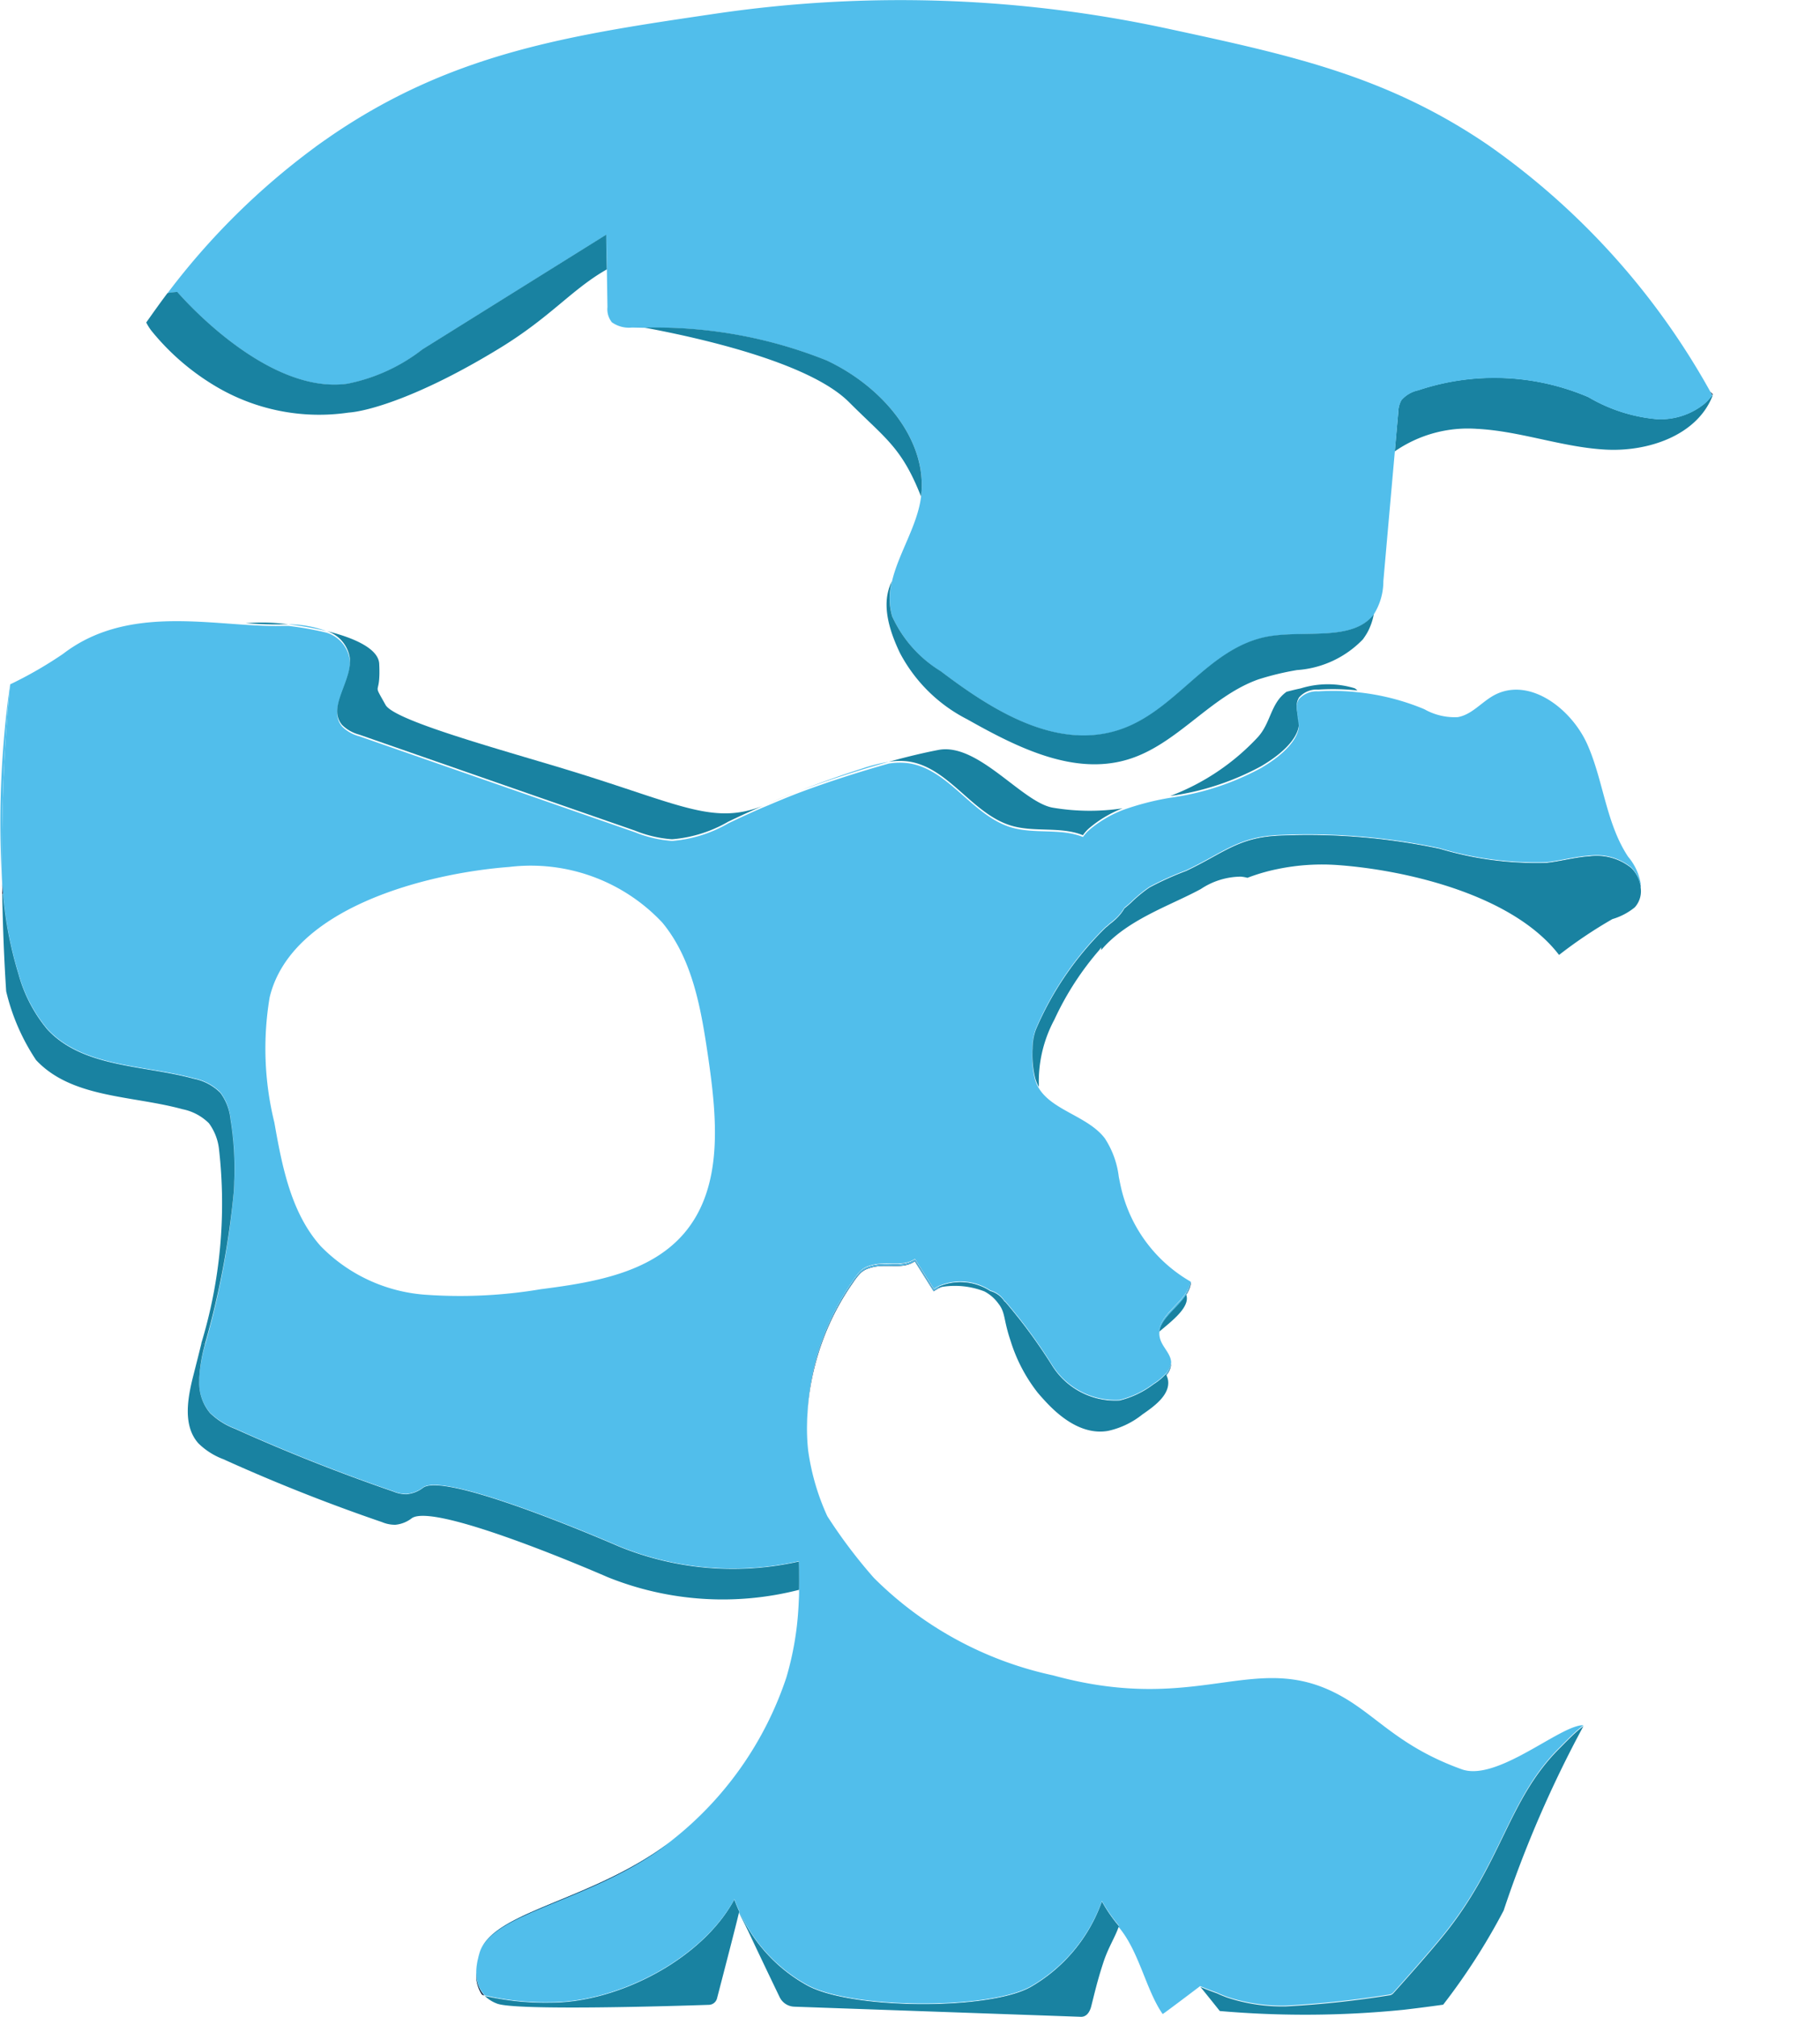 <svg xmlns="http://www.w3.org/2000/svg" width="77.773" height="86.165" viewBox="0 0 77.773 86.165">
  <g id="Grupo_2" data-name="Grupo 2" transform="translate(-2307.594 -163.711)">
    <g id="Grupo_1" data-name="Grupo 1" transform="translate(2307.594 163.711)">
      <path id="Caminho_1" data-name="Caminho 1" d="M2570.093,223.9a.22.22,0,0,1-.022.033c-.031-.05-.059-.1-.089-.153C2570.024,223.822,2570.057,223.864,2570.093,223.9Z" transform="translate(-2496.9 -207.052)" fill="#0a122c"/>
      <path id="Caminho_2" data-name="Caminho 2" d="M2535.17,222.492c-.66,1.7-2.769,2.409-4.6,2.3-1.849-.106-3.629-.794-5.481-.886a5.482,5.482,0,0,0-3.5.964c.05-.563.1-1.122.15-1.685a1.057,1.057,0,0,1,.136-.51,1.3,1.3,0,0,1,.716-.418,10.226,10.226,0,0,1,7.27.29,6.957,6.957,0,0,0,2.944.944,2.99,2.99,0,0,0,2.008-.652,2.337,2.337,0,0,0,.343-.373C2535.162,222.478,2535.167,222.484,2535.17,222.492Z" transform="translate(-2461.988 -205.585)" fill="#1982a1"/>
      <path id="Caminho_3" data-name="Caminho 3" d="M2399.291,180.6a2.349,2.349,0,0,1-.343.373,2.991,2.991,0,0,1-2.008.652,6.956,6.956,0,0,1-2.944-.944,10.226,10.226,0,0,0-7.27-.29,1.3,1.3,0,0,0-.716.418,1.059,1.059,0,0,0-.136.51c-.05.563-.1,1.122-.15,1.685q-.246,2.77-.49,5.54a2.653,2.653,0,0,1-.406,1.412s0,0,0,.006c-.886,1.164-2.927.668-4.5.947-2.649.473-3.969,3.292-6.534,4.039-2.663.774-5.35-.944-7.467-2.551a5.33,5.33,0,0,1-2.075-2.337,2.752,2.752,0,0,1-.014-1.51s0,0,0-.006c.259-1.109.977-2.214,1.2-3.356q.025-.13.042-.259c.3-2.37-1.6-4.676-4.033-5.813a19.6,19.6,0,0,0-7.773-1.4h0l-.551-.011a1.259,1.259,0,0,1-.858-.226.9.9,0,0,1-.187-.649l-.025-1.6c-.008-.5-.017-.992-.022-1.49l-7.855,4.9a7.643,7.643,0,0,1-3.214,1.471c-3.317.454-6.818-3.412-7.264-3.922a3.467,3.467,0,0,0-.421.05,30.611,30.611,0,0,1,6.306-6.239.3.3,0,0,1,.031-.025c.215-.156.432-.306.649-.457,5.225-3.571,10.244-4.312,16.45-5.225a54.125,54.125,0,0,1,19.338.649c5.278,1.139,9.319,2.014,13.645,4.955a31.51,31.51,0,0,1,9.511,10.55C2399.232,180.493,2399.26,180.546,2399.291,180.6Z" transform="translate(-2326.12 -163.711)" fill="#51beeb"/>
      <path id="Caminho_4" data-name="Caminho 4" d="M2508.126,428.463a49.2,49.2,0,0,0-3.412,7.882,27.211,27.211,0,0,1-2.585,4.025c-.4.056-.98.134-1.688.217a42.166,42.166,0,0,1-7.857.053s-.763-.958-.833-1.031c.234.1.473.192.713.276a.262.262,0,0,0,.042.017l.025.014c.061.028.122.053.184.078l.17.067a7.523,7.523,0,0,0,2.512.382,41.921,41.921,0,0,0,4.442-.476.216.216,0,0,0,.061-.017.258.258,0,0,0,.042-.02.152.152,0,0,0,.025-.02.2.2,0,0,0,.036-.033c.287-.318,1.423-1.588,2.108-2.426,2.54-3.108,2.774-5.816,4.969-8.01.284-.284.59-.607.908-.869C2508.034,428.535,2508.082,428.5,2508.126,428.463Z" transform="translate(-2440.459 -354.723)" fill="#1982a1"/>
      <path id="Caminho_5" data-name="Caminho 5" d="M2464.439,254.285a2.362,2.362,0,0,1-.067.281c-.014.045-.028.092-.045.136s-.042.111-.067.167a2.06,2.06,0,0,1-.176.326q-.05.079-.109.159a4.315,4.315,0,0,1-2.813,1.312,11.8,11.8,0,0,0-1.657.4c-2.069.735-3.484,2.8-5.593,3.426-2.32.691-4.738-.535-6.849-1.724a6.669,6.669,0,0,1-2.872-2.833c-.719-1.5-.668-2.412-.343-3.067a2.754,2.754,0,0,0,.014,1.51,5.331,5.331,0,0,0,2.075,2.337c2.117,1.607,4.8,3.326,7.468,2.551,2.565-.746,3.885-3.565,6.534-4.039C2461.512,254.954,2463.554,255.449,2464.439,254.285Z" transform="translate(-2405.735 -228.039)" fill="#1982a1"/>
      <path id="Caminho_6" data-name="Caminho 6" d="M2495.127,268.924a9.88,9.88,0,0,0-1.674-.036,1.007,1.007,0,0,0-.819.331.623.623,0,0,0-.1.351.214.214,0,0,0,0,.042c0,.237.078.493.086.735a.515.515,0,0,1,0,.058v.017c-.025.256-.231.927-1.618,1.744a11.4,11.4,0,0,1-3.877,1.267,9.87,9.87,0,0,0,3.732-2.5c.579-.624.546-1.454,1.24-1.952,0,0,.253-.07.615-.148a3.915,3.915,0,0,1,2.3,0A1.253,1.253,0,0,1,2495.127,268.924Z" transform="translate(-2437.119 -239.426)" fill="#1982a1"/>
      <path id="Caminho_7" data-name="Caminho 7" d="M2381.839,254.151a15.58,15.58,0,0,0,.368,3.919,8.285,8.285,0,0,1-2.3,6.52,32.128,32.128,0,0,1-3.51,2.674.739.739,0,0,0-.212.022,2.137,2.137,0,0,0-.209.064c-1.167.423-3.44,2.276-4.78,1.794-2.451-.883-3.437-2.05-4.769-2.9-3.9-2.479-6.172.68-12.689-1.111a15.416,15.416,0,0,1-7.662-4.167,21.834,21.834,0,0,1-1.989-2.635l0,0a10.01,10.01,0,0,1-.819-2.813,8.454,8.454,0,0,1-.044-1.192c0-.12.008-.248.017-.382a10.816,10.816,0,0,1,1.953-5.626,2.7,2.7,0,0,1,.306-.39.883.883,0,0,1,.27-.181,1.91,1.91,0,0,1,.66-.134c.512-.025.986.081,1.4-.2.248.39.49.78.738,1.17l.07.111a1.5,1.5,0,0,1,.151-.095,1.8,1.8,0,0,1,.195-.095,3.47,3.47,0,0,1,1.824.192c-.448.128-.73.783-1.582.813a1.238,1.238,0,0,1-.866-.178c-.161-.139-.312-.276-.454-.4-.61-.557-1.039-.983-1.457-.983h-.028c-.816.033-1.4,2.017-2,4.039-.688,2.345-.694,3.543-.089,4.448.022.033.05.075.089.128.73.941,2.409.975,4.673.925,3.278-.075,3.568-.237,3.8-.487.679-.746.607-1.952.34-3.262-.031-.15-.081-.4-.153-.71.047.056.095.111.142.164.351.39,1.481,1.71,2.863,1.468a3.542,3.542,0,0,0,1.465-.7c.446-.309,1.192-.81,1.1-1.459a.579.579,0,0,1,.128-.719v0a.855.855,0,0,0,0-.123c-.033-.368-.384-.638-.476-1a.809.809,0,0,1-.028-.195.163.163,0,0,1,.008-.05c.529-.448,1.334-1.05,1.145-1.576a1.167,1.167,0,0,0,.2-.512l-.011-.008a.3.3,0,0,0,.014-.067,6.243,6.243,0,0,1-2.964-3.908c-.047-.192-.086-.387-.125-.585a3.813,3.813,0,0,0-.6-1.646c-.724-.944-2.248-1.184-2.821-2.147a5.588,5.588,0,0,1,.663-2.877,12.564,12.564,0,0,1,1.914-2.966c.031-.039.058-.081.083-.12,0,.033,0,.072,0,.12h0c1.086-1.3,2.941-1.894,4.259-2.61a3.126,3.126,0,0,1,1.707-.529,1.6,1.6,0,0,1,.284.05,6.337,6.337,0,0,0-2.621,1.835c-1.318,1.593-1.666,3.749-1.964,5.793a15.309,15.309,0,0,0-.136,4.933,5.4,5.4,0,0,0,1.167,2.554c1.46,1.7,3.894,2.1,6.116,2.384a20.755,20.755,0,0,0,4.98.234,6.95,6.95,0,0,0,4.429-2.069c1.273-1.42,1.652-3.406,1.983-5.286a13.17,13.17,0,0,0,.2-5.353,4.6,4.6,0,0,0-.841-1.73,19.523,19.523,0,0,1,2.281-1.532,2.717,2.717,0,0,0,.952-.5,1.021,1.021,0,0,0,.245-.877.483.483,0,0,0,.011-.109V231.3a2.171,2.171,0,0,0-.535-1.242c-.941-1.415-1.05-3.217-1.733-4.774s-2.5-2.936-4-2.125c-.535.292-.95.83-1.549.933a2.62,2.62,0,0,1-1.426-.337,10.016,10.016,0,0,0-2.866-.727,1.254,1.254,0,0,0-.12-.092,3.915,3.915,0,0,0-2.3,0c-.362.078-.616.148-.616.148-.693.5-.66,1.329-1.239,1.952a9.871,9.871,0,0,1-3.732,2.5h0a11.569,11.569,0,0,0-2.028.526,9.469,9.469,0,0,1-2.98-.028c-1.309-.223-3.189-2.78-4.877-2.47-.579.106-1.326.284-2.139.51a7.377,7.377,0,0,0-1.142.29c-.888.284-1.769.6-2.635.936-.089.033-.175.067-.261.1-.393.15-.763.3-1.095.451-.084.033-.165.07-.245.1-2.036.8-3.423.006-7.723-1.345-2.863-.9-8-2.248-8.4-2.969-.6-1.083-.2-.245-.27-1.755-.031-.632-1.05-1.1-2.25-1.4a4.615,4.615,0,0,0-1.629-.29,8.378,8.378,0,0,0-1.83-.045h-.009c-2.509-.164-5.442-.565-7.793,1.242a17.267,17.267,0,0,1-2.256,1.3,34.07,34.07,0,0,1,5.8-15.4,2.243,2.243,0,0,0,.215.343,10.285,10.285,0,0,0,2.7,2.351,8.646,8.646,0,0,0,5.729,1.156c.794-.053,3.014-.649,6.451-2.746,2.209-1.348,3.083-2.518,4.59-3.373l.025,1.6a.9.9,0,0,0,.187.649,1.26,1.26,0,0,0,.858.226l.552.011h0c2.367.44,7.044,1.49,8.732,3.184,1.557,1.56,2.25,1.927,3.075,4.03q-.017.13-.042.259c-.223,1.142-.942,2.248-1.2,3.356,0,0,0,0,0,.006-.326.655-.376,1.568.343,3.067a6.667,6.667,0,0,0,2.872,2.833c2.111,1.189,4.529,2.415,6.849,1.724,2.109-.629,3.523-2.691,5.593-3.426a11.8,11.8,0,0,1,1.657-.4,4.317,4.317,0,0,0,2.813-1.312q.058-.079.108-.159a2.062,2.062,0,0,0,.176-.326q.038-.084.067-.167c.017-.045.031-.092.044-.136a2.461,2.461,0,0,0,.067-.281s0,0,0-.006a2.653,2.653,0,0,0,.406-1.412q.247-2.766.49-5.54a5.482,5.482,0,0,1,3.5-.964c1.852.092,3.632.78,5.481.886,1.833.106,3.941-.6,4.6-2.3a34.433,34.433,0,0,1,4.253,13.455c1.1,11.651-.668,24.379-2.679,26.88A6.972,6.972,0,0,0,2381.839,254.151Z" transform="translate(-2308.732 -193.524)" fill="none"/>
      <path id="Caminho_8" data-name="Caminho 8" d="M2437.037,358.1c.067-.008.131-.014.192-.02a1.8,1.8,0,0,0-.195.095,1.525,1.525,0,0,0-.151.095l-.069-.111c-.248-.39-.49-.78-.738-1.17-.41.284-.883.178-1.4.2a1.909,1.909,0,0,0-.66.134.889.889,0,0,0-.27.181,2.724,2.724,0,0,0-.306.39,10.82,10.82,0,0,0-1.952,5.626,10.82,10.82,0,0,1,1.955-5.7,2.707,2.707,0,0,1,.306-.39.881.881,0,0,1,.27-.181,1.91,1.91,0,0,1,.66-.134c.512-.025.986.081,1.4-.2.248.39.49.78.738,1.17l.07.111A1.488,1.488,0,0,1,2437.037,358.1Z" transform="translate(-2396.983 -303.102)" fill="#0a122c"/>
      <path id="Caminho_9" data-name="Caminho 9" d="M2485.452,367.959s.006-.006.009-.006a.157.157,0,0,0-.009.05Z" transform="translate(-2435.914 -311.067)" fill="#0a122c"/>
      <path id="Caminho_10" data-name="Caminho 10" d="M2486.482,373.314a.88.88,0,0,0,.217-.451.787.787,0,0,1-.2.5C2486.5,373.348,2486.49,373.331,2486.482,373.314Z" transform="translate(-2436.657 -314.609)" fill="#0a122c"/>
      <path id="Caminho_11" data-name="Caminho 11" d="M2489.741,360.423l.011.008a1.171,1.171,0,0,1-.2.512.333.333,0,0,0-.017-.045A1.239,1.239,0,0,0,2489.741,360.423Z" transform="translate(-2438.858 -305.634)" fill="#0a122c"/>
      <path id="Caminho_12" data-name="Caminho 12" d="M2559.286,299.353a.47.47,0,0,1-.011.109.1.1,0,0,0,0-.028C2559.278,299.406,2559.28,299.381,2559.286,299.353Z" transform="translate(-2489.174 -261.573)" fill="#0a122c"/>
      <path id="Caminho_13" data-name="Caminho 13" d="M2485.46,363.754s-.006,0-.009.006c.028-.6.758-1.056,1.136-1.627a.3.3,0,0,1,.017.045C2486.794,362.7,2485.99,363.306,2485.46,363.754Z" transform="translate(-2435.914 -306.868)" fill="#1982a1"/>
      <path id="Caminho_14" data-name="Caminho 14" d="M2377.905,275.12a1.376,1.376,0,0,0-.4-.777,2.344,2.344,0,0,0-1.754-.5c-.624.039-1.234.214-1.855.284a14.4,14.4,0,0,1-4.568-.6,27.172,27.172,0,0,0-6.863-.563c-1.757.078-2.387.763-3.977,1.512a12.986,12.986,0,0,0-1.565.707,6,6,0,0,0-.782.646c-.092.086-.187.164-.284.242a1.753,1.753,0,0,1-.234.323,2.46,2.46,0,0,1-.315.292,2.278,2.278,0,0,0-.181.153.9.9,0,0,0-.1.084,13.5,13.5,0,0,0-2.953,4.323,2.394,2.394,0,0,0-.147.811,2.263,2.263,0,0,1,.145-.735,13.492,13.492,0,0,1,2.952-4.323.894.894,0,0,1,.1-.084,2.312,2.312,0,0,1,.181-.153,2.462,2.462,0,0,0,.315-.292,1.751,1.751,0,0,0,.234-.323c.1-.078.192-.156.284-.242a5.979,5.979,0,0,1,.783-.646,12.974,12.974,0,0,1,1.565-.707c1.591-.749,2.22-1.434,3.977-1.512a27.167,27.167,0,0,1,6.863.563,14.4,14.4,0,0,0,4.568.6c.621-.07,1.231-.245,1.855-.284a2.346,2.346,0,0,1,1.755.5,1.377,1.377,0,0,1,.4.777.293.293,0,0,0,.006-.047.469.469,0,0,0,.011-.109C2377.913,275.067,2377.91,275.092,2377.905,275.12Zm-14.684-7.673a7.925,7.925,0,0,0,.083.794.473.473,0,0,0,0-.058C2363.3,267.94,2363.224,267.683,2363.221,267.447Zm-4.532,24.6a1.232,1.232,0,0,1-.209.476c-.379.571-1.108,1.022-1.136,1.627v.045a.163.163,0,0,1,.008-.05c.081-.565.763-1,1.125-1.546.005-.011.014-.02.02-.031a1.169,1.169,0,0,0,.2-.512Zm-1.059,3.916a2.513,2.513,0,0,1-.523.432,3.955,3.955,0,0,1-1.465.7,3.194,3.194,0,0,1-2.863-1.468,22.7,22.7,0,0,0-2-2.727l-.067-.061a1.027,1.027,0,0,0-.591-.423,2.322,2.322,0,0,0-2.264-.159,1.465,1.465,0,0,0-.151.095l-.07-.111c-.248-.39-.49-.78-.738-1.17-.409.284-.883.178-1.4.2a1.909,1.909,0,0,0-.66.134.884.884,0,0,0-.27.181,2.726,2.726,0,0,0-.307.39,10.82,10.82,0,0,0-1.955,5.7,10.816,10.816,0,0,1,1.953-5.626,2.709,2.709,0,0,1,.306-.39.879.879,0,0,1,.27-.181,1.913,1.913,0,0,1,.66-.134c.512-.025.986.081,1.4-.2.248.39.49.78.738,1.17l.07.111a1.457,1.457,0,0,1,.15-.095,1.777,1.777,0,0,1,.2-.095,2.426,2.426,0,0,1,2.069.253,1.029,1.029,0,0,1,.591.423l.067.061a22.7,22.7,0,0,1,2,2.727,3.194,3.194,0,0,0,2.863,1.468,3.956,3.956,0,0,0,1.465-.7,2.518,2.518,0,0,0,.523-.432.189.189,0,0,0,.022-.028.787.787,0,0,0,.2-.5A.876.876,0,0,1,2357.631,295.965Zm-2.738,22.541a6.861,6.861,0,0,1-3.05,3.654c-1.8,1-7.715.961-9.57-.083a6.749,6.749,0,0,1-2.844-3.069c.039.1.139.315.276.6,0,.006,0,.008.005.014a6.842,6.842,0,0,0,2.56,2.532c1.816,1.005,5.164.969,5.164.969a9.716,9.716,0,0,0,4.406-.886,6.861,6.861,0,0,0,3.05-3.654,6.181,6.181,0,0,0,.71,1.025.422.422,0,0,0,.02-.053A6.356,6.356,0,0,1,2354.893,318.506Zm-12.943-14.035c0,.228.006.465,0,.71v.075a.645.645,0,0,0,0-.075C2341.959,304.936,2341.956,304.7,2341.95,304.471Zm-.011-.49a12.861,12.861,0,0,1-7.685-.641s-7.386-3.234-8.372-2.512a1.328,1.328,0,0,1-.7.276,1.39,1.39,0,0,1-.568-.111q-3.45-1.182-6.782-2.688a3.076,3.076,0,0,1-1.064-.677,1.994,1.994,0,0,1-.454-1.373,2.024,2.024,0,0,0,.451,1.448,3.072,3.072,0,0,0,1.064.677q3.326,1.5,6.782,2.688a1.387,1.387,0,0,0,.568.111,1.324,1.324,0,0,0,.7-.276c.986-.721,8.372,2.512,8.372,2.512a12.862,12.862,0,0,0,7.685.641c.005.134.008.273.014.415C2341.95,304.3,2341.945,304.137,2341.939,303.981Zm-2.755,14.439c-1.379,2.557-4.972,4.4-7.841,4.4a11.472,11.472,0,0,1-2.819-.29,11.176,11.176,0,0,0,2.816.365c2.869,0,6.461-1.847,7.84-4.4.039.106.1.273.2.485a.308.308,0,0,0,.011-.056C2339.29,318.7,2339.224,318.528,2339.185,318.419Zm-10.748,1.972c.916-1.526,4.846-2.019,7.966-4.4C2333.2,318.372,2329.342,318.857,2328.436,320.391Zm-.047,1.983a1.42,1.42,0,0,1-.234-.827,1.5,1.5,0,0,0,.231.9c.042.061.092.039.139.084A.991.991,0,0,1,2328.389,322.374Zm-6.169-54.766c.059-.6.512-1.3.538-1.955C2322.7,266.319,2322.242,267.015,2322.22,267.608Zm-4.565,17.463a2.292,2.292,0,0,0-.432-1.122,2.2,2.2,0,0,0-1.128-.6c-2.158-.593-4.729-.468-6.259-2.1a6.268,6.268,0,0,1-1.245-2.393,16.443,16.443,0,0,1-.657-3.412c-.014-.139-.025-.276-.036-.412-.011-.922-.009-1.852.008-2.785q-.029,1.375-.011,2.73v.131a.349.349,0,0,0,.005.05c.006.1.014.195.025.3a.561.561,0,0,0,.006.067,16.41,16.41,0,0,0,.657,3.412,6.264,6.264,0,0,0,1.245,2.393c1.529,1.635,4.1,1.51,6.258,2.1a2.2,2.2,0,0,1,1.128.6,2.292,2.292,0,0,1,.432,1.122,13.074,13.074,0,0,1,.164,2.6A13.03,13.03,0,0,0,2317.655,285.072Z" transform="translate(-2307.807 -237.26)" fill="#51beeb"/>
      <path id="Caminho_15" data-name="Caminho 15" d="M2377.388,269.088c-.941-1.415-1.05-3.217-1.732-4.774s-2.5-2.936-4-2.125c-.535.292-.95.83-1.549.933a2.619,2.619,0,0,1-1.426-.337,10.017,10.017,0,0,0-2.866-.727,9.877,9.877,0,0,0-1.674-.036,1.007,1.007,0,0,0-.819.331.626.626,0,0,0-.094.276.214.214,0,0,0,0,.042c0,.237.078.493.086.735a.473.473,0,0,1,0,.059v.017c.006.17-.067.905-1.621,1.819a11.4,11.4,0,0,1-3.877,1.267h0a11.562,11.562,0,0,0-2.028.526,5,5,0,0,0-1.429.849,1.63,1.63,0,0,0-.267.3c-.944-.384-2.067-.114-3.058-.407-1.685-.5-2.677-2.507-4.417-2.746a2.918,2.918,0,0,0-.824.017c-1.22.34-2.59.78-3.777,1.225-.089.033-.175.067-.262.1q-.551.217-1.094.451c-.083.033-.164.07-.245.1q-.748.326-1.479.677a5.693,5.693,0,0,1-2.373.749h-.061a5.207,5.207,0,0,1-1.554-.368q-5.891-2.047-11.779-4.1a1.632,1.632,0,0,1-.73-.409.865.865,0,0,1-.209-.652.407.407,0,0,1,0-.056c.022-.593.479-1.29.537-1.955a.449.449,0,0,0,0-.064,1.065,1.065,0,0,0-.006-.134,1.429,1.429,0,0,0-.994-1.156,13.325,13.325,0,0,0-1.629-.29c-.083,0-.167,0-.251,0-.5.014-1.028-.011-1.579-.047h-.008c-2.51-.164-5.442-.565-7.793,1.242a17.267,17.267,0,0,1-2.256,1.3c-.031.262-.056.524-.078.785-.017.209-.036.418-.05.624s-.033.418-.047.627c-.028.418-.053.838-.075,1.256,0,.047-.006.092-.006.139q-.037.731-.058,1.462c-.009.281-.017.56-.022.838-.017.933-.02,1.863-.008,2.785.011.136.022.273.036.412a16.443,16.443,0,0,0,.657,3.412,6.268,6.268,0,0,0,1.245,2.393c1.529,1.635,4.1,1.51,6.259,2.1a2.2,2.2,0,0,1,1.128.6,2.292,2.292,0,0,1,.432,1.122,13.012,13.012,0,0,1,.162,2.671q0,.2-.017.409a35.294,35.294,0,0,1-1.239,6.607c-.006.02-.011.042-.017.061a7.081,7.081,0,0,0-.229,1.306c0,.045,0,.086,0,.128a1.994,1.994,0,0,0,.454,1.373,3.071,3.071,0,0,0,1.064.677q3.325,1.5,6.782,2.688a1.389,1.389,0,0,0,.568.111,1.324,1.324,0,0,0,.7-.276c.986-.721,8.373,2.512,8.373,2.512a12.861,12.861,0,0,0,7.685.641c.005.156.011.32.011.49.006.228.008.465,0,.71a.7.7,0,0,1,0,.075c0,.136-.006.276-.014.418-.005.117-.011.237-.019.359a13.07,13.07,0,0,1-.513,2.919,14.792,14.792,0,0,1-4.888,6.952c-.017.014-.031.028-.047.039l-.067.05c-3.12,2.379-7.05,2.872-7.966,4.4a1.371,1.371,0,0,0-.142.32c-.017.059-.042.142-.064.248a1.8,1.8,0,0,0-.042.2,2.346,2.346,0,0,0-.034.384,1.42,1.42,0,0,0,.234.827.966.966,0,0,0,.136.159,11.468,11.468,0,0,0,2.819.29c2.869,0,6.462-1.847,7.841-4.4.039.109.106.284.209.5a.35.35,0,0,1-.011.056c0,.006.005.014.008.019l0,0s0,.006,0,.011,0,.006,0,.008a.289.289,0,0,1,.011.028c.078.164.176.354.3.557-.137-.284-.237-.5-.276-.6a6.745,6.745,0,0,0,2.844,3.069c1.855,1.044,7.768,1.086,9.57.084a6.859,6.859,0,0,0,3.05-3.654,6.358,6.358,0,0,0,.727,1.047.423.423,0,0,1-.02.053l.017.022c.872,1.039,1.159,2.685,1.872,3.707.028,0,1.6-1.192,1.6-1.192s0,0,.005,0c.234.1.474.192.713.276a.268.268,0,0,0,.042.017l.025.014c.061.028.123.053.184.078l.17.067a7.522,7.522,0,0,0,2.512.382,41.914,41.914,0,0,0,4.442-.476.227.227,0,0,0,.062-.017.279.279,0,0,0,.042-.019l.025-.02a.21.21,0,0,0,.036-.033c.287-.317,1.423-1.588,2.108-2.426,2.54-3.108,2.774-5.816,4.969-8.01.284-.284.59-.607.908-.869.044-.036.092-.075.136-.109a.74.74,0,0,0-.212.022,2.161,2.161,0,0,0-.209.064c-1.167.423-3.44,2.276-4.779,1.794-2.451-.883-3.437-2.05-4.768-2.9-3.9-2.479-6.172.68-12.69-1.111a15.415,15.415,0,0,1-7.662-4.167,21.834,21.834,0,0,1-1.989-2.635l0,0a10.01,10.01,0,0,1-.819-2.813,8.472,8.472,0,0,1-.045-1.192c0-.12.008-.248.017-.382a10.818,10.818,0,0,1,1.955-5.7,2.72,2.72,0,0,1,.306-.39.883.883,0,0,1,.27-.181,1.911,1.911,0,0,1,.66-.134c.512-.025.986.081,1.4-.2.248.39.49.78.738,1.17l.07.111a1.472,1.472,0,0,1,.15-.095,2.322,2.322,0,0,1,2.264.159,1.028,1.028,0,0,1,.59.423c.022.02.045.042.067.061a22.669,22.669,0,0,1,2,2.727,3.194,3.194,0,0,0,2.863,1.468,3.956,3.956,0,0,0,1.465-.7,2.516,2.516,0,0,0,.523-.432.88.88,0,0,0,.218-.451v0c0-.017,0-.031,0-.047-.033-.368-.384-.638-.476-1a.8.8,0,0,1-.028-.24.118.118,0,0,1,0-.031v-.045c.028-.6.758-1.056,1.136-1.627a1.24,1.24,0,0,0,.209-.476,6.245,6.245,0,0,1-2.953-3.9c-.047-.192-.086-.387-.125-.585a3.819,3.819,0,0,0-.6-1.646c-.724-.944-2.248-1.184-2.822-2.147a1.473,1.473,0,0,1-.153-.351,4.113,4.113,0,0,1-.123-1.148c0-.072,0-.145.006-.217a2.382,2.382,0,0,1,.148-.81,13.488,13.488,0,0,1,2.952-4.323.9.9,0,0,1,.1-.084,2.312,2.312,0,0,1,.181-.153,2.476,2.476,0,0,0,.315-.292,1.74,1.74,0,0,0,.234-.323c.1-.078.192-.156.284-.242a5.979,5.979,0,0,1,.783-.646,12.934,12.934,0,0,1,1.565-.707c1.59-.749,2.219-1.434,3.977-1.512a27.169,27.169,0,0,1,6.863.563,14.4,14.4,0,0,0,4.568.6c.621-.07,1.231-.245,1.855-.284a2.346,2.346,0,0,1,1.755.5,1.377,1.377,0,0,1,.4.777c.006-.028.008-.053.014-.081v-.008A2.4,2.4,0,0,0,2377.388,269.088Zm-40.344,16.09c-1.457,1.7-3.894,2.1-6.116,2.384a20.75,20.75,0,0,1-4.98.234,6.95,6.95,0,0,1-4.428-2.069c-1.27-1.421-1.652-3.406-1.983-5.286a13.226,13.226,0,0,1-.2-5.353c.93-3.855,6.793-5.306,10.236-5.565a7.708,7.708,0,0,1,6.542,2.376c1.317,1.593,1.666,3.749,1.966,5.793C2338.453,280.265,2338.735,283.2,2337.044,285.178Z" transform="translate(-2307.813 -232.484)" fill="#51beeb"/>
      <path id="Caminho_16" data-name="Caminho 16" d="M2437.323,456.46a.466.466,0,0,1-.02.053c-.145.412-.432.863-.624,1.434-.278.83-.423,1.487-.546,1.961-.064.231-.2.432-.44.423l-12.241-.432a.722.722,0,0,1-.629-.412c-.332-.688-1.014-2.114-1.409-2.961,0-.006-.006-.008-.006-.014-.136-.284-.236-.5-.275-.6a6.748,6.748,0,0,0,2.844,3.069c1.855,1.044,7.768,1.086,9.57.084a6.861,6.861,0,0,0,3.05-3.654A6.37,6.37,0,0,0,2437.323,456.46Z" transform="translate(-2389.509 -374.167)" fill="#1982a1"/>
      <path id="Caminho_17" data-name="Caminho 17" d="M2491.716,294.884a2.716,2.716,0,0,1-.953.5,19.517,19.517,0,0,0-2.281,1.532c-1.975-2.576-6.526-3.618-9.395-3.835a9.354,9.354,0,0,0-2.64.167,8.061,8.061,0,0,0-1.281.373,1.594,1.594,0,0,0-.284-.05,3.125,3.125,0,0,0-1.707.529c-1.318.716-3.172,1.312-4.259,2.61h0c0-.047,0-.086,0-.12-.025.039-.053.081-.084.12a12.571,12.571,0,0,0-1.914,2.966,5.588,5.588,0,0,0-.663,2.877,1.473,1.473,0,0,1-.153-.351,4.112,4.112,0,0,1-.125-1.072c0-.072,0-.145.006-.217a2.4,2.4,0,0,1,.147-.811,13.5,13.5,0,0,1,2.953-4.323.894.894,0,0,1,.1-.084,2.3,2.3,0,0,1,.181-.153,2.46,2.46,0,0,0,.315-.292,1.75,1.75,0,0,0,.234-.323c.1-.078.192-.156.284-.242a6.013,6.013,0,0,1,.783-.646,13.007,13.007,0,0,1,1.565-.707c1.59-.749,2.22-1.434,3.977-1.512a27.17,27.17,0,0,1,6.863.563,14.4,14.4,0,0,0,4.568.6c.621-.07,1.231-.245,1.855-.284a2.345,2.345,0,0,1,1.755.5,1.378,1.378,0,0,1,.4.777.09.09,0,0,1,0,.028A1.021,1.021,0,0,1,2491.716,294.884Z" transform="translate(-2421.86 -256.118)" fill="#1982a1"/>
      <path id="Caminho_18" data-name="Caminho 18" d="M2453.938,281.164a5,5,0,0,0-1.429.849,1.64,1.64,0,0,0-.267.3c-.944-.384-2.067-.114-3.058-.407-1.685-.5-2.677-2.507-4.417-2.746a2.921,2.921,0,0,0-.825.017c.813-.226,1.56-.4,2.139-.51,1.688-.309,3.568,2.248,4.877,2.47A9.469,9.469,0,0,0,2453.938,281.164Z" transform="translate(-2405.966 -246.63)" fill="#1982a1"/>
      <path id="Caminho_19" data-name="Caminho 19" d="M2460.162,366.015a3.546,3.546,0,0,1-1.465.7c-1.381.242-2.512-1.078-2.863-1.468-.047-.053-.095-.109-.142-.164v0a6.874,6.874,0,0,1-1.159-2.214c-.315-.933-.214-1.2-.518-1.588a1.731,1.731,0,0,0-.6-.524,3.471,3.471,0,0,0-1.824-.192c-.061.006-.125.011-.192.02a2.322,2.322,0,0,1,2.264.159,1.027,1.027,0,0,1,.591.423l.067.061a22.7,22.7,0,0,1,2,2.727,3.194,3.194,0,0,0,2.863,1.468,3.955,3.955,0,0,0,1.465-.7,2.521,2.521,0,0,0,.524-.432c.008.017.014.033.02.047a.79.79,0,0,1,.07.22C2461.354,365.2,2460.607,365.706,2460.162,366.015Z" transform="translate(-2411.348 -305.583)" fill="#1982a1"/>
      <path id="Caminho_20" data-name="Caminho 20" d="M2418.319,221.187c-.824-2.1-1.518-2.471-3.075-4.03-1.688-1.693-6.365-2.743-8.732-3.184a19.6,19.6,0,0,1,7.774,1.4C2416.714,216.51,2418.619,218.817,2418.319,221.187Z" transform="translate(-2378.961 -199.974)" fill="#1982a1"/>
      <path id="Caminho_21" data-name="Caminho 21" d="M2434.159,280.563c-1.22.34-2.59.78-3.777,1.226q1.3-.51,2.635-.936A7.378,7.378,0,0,1,2434.159,280.563Z" transform="translate(-2396.183 -248.017)" fill="#51beeb"/>
      <path id="Caminho_22" data-name="Caminho 22" d="M2362.511,380.28h0a13.15,13.15,0,0,1-8.183-.543s-7.389-3.236-8.372-2.512a1.353,1.353,0,0,1-.7.276,1.438,1.438,0,0,1-.568-.114q-3.455-1.182-6.782-2.688a3.035,3.035,0,0,1-1.064-.677c-.668-.749-.468-1.908-.22-2.883.117-.462.237-.927.351-1.4l.153.039-.017.061a6.77,6.77,0,0,0-.231,1.382c0,.045,0,.086,0,.128a1.994,1.994,0,0,0,.454,1.373,3.075,3.075,0,0,0,1.064.677q3.326,1.5,6.782,2.688a1.39,1.39,0,0,0,.568.111,1.329,1.329,0,0,0,.7-.276c.986-.721,8.372,2.512,8.372,2.512a12.861,12.861,0,0,0,7.684.641c.006.156.011.32.011.49C2362.514,379.8,2362.517,380.034,2362.511,380.28Z" transform="translate(-2328.364 -312.358)" fill="#1982a1"/>
      <path id="Caminho_23" data-name="Caminho 23" d="M2342.422,341.305v.075c0,.136-.006.276-.014.418-.005.117-.011.237-.019.359a13.159,13.159,0,0,1-.51,2.844,15.277,15.277,0,0,1-4.891,7.027c-.017.014-.031.028-.047.039l-.067.05c-3.2,2.379-7.061,2.863-7.966,4.4a1.362,1.362,0,0,0-.142.32c-.017.059-.042.142-.064.248a1.8,1.8,0,0,0-.042.2,2.347,2.347,0,0,0-.033.384,1.5,1.5,0,0,0,.231.9c.042.061.092.039.139.084a7.331,7.331,0,0,1-3.964-2.716c-2.044-2.415-2.821-5.8-5.08-8.044-1.39-1.382-3.231-2.211-4.623-3.6a8.393,8.393,0,0,1-2.379-6.559,15.566,15.566,0,0,0,.337-3.938,7.109,7.109,0,0,0-1.7-3.409c-1.326-1.629-2.591-7.534-3.05-14.667a9.052,9.052,0,0,0,1.278,2.941c1.529,1.638,4.1,1.51,6.258,2.1a2.217,2.217,0,0,1,1.128.6,2.292,2.292,0,0,1,.432,1.122,20.53,20.53,0,0,1-.758,8.278c-.114.468-.234.933-.351,1.4-.248.975-.448,2.134.22,2.883a3.032,3.032,0,0,0,1.064.677q3.326,1.5,6.782,2.688a1.439,1.439,0,0,0,.568.114,1.351,1.351,0,0,0,.7-.276c.983-.724,8.373,2.512,8.373,2.512A13.151,13.151,0,0,0,2342.422,341.305Z" transform="translate(-2308.278 -273.384)" fill="none"/>
      <path id="Caminho_24" data-name="Caminho 24" d="M2380.884,467.16a.966.966,0,0,0,.136.159c-.047-.045-.1-.022-.139-.084a1.5,1.5,0,0,1-.231-.9A1.42,1.42,0,0,0,2380.884,467.16Z" transform="translate(-2360.301 -382.046)" fill="#0a122c"/>
      <path id="Caminho_25" data-name="Caminho 25" d="M2389.628,446.393c-3.12,2.379-7.05,2.872-7.966,4.4C2382.567,449.256,2386.425,448.772,2389.628,446.393Z" transform="translate(-2361.032 -367.659)" fill="#0a122c"/>
      <path id="Caminho_26" data-name="Caminho 26" d="M2430.185,407.573a.645.645,0,0,1,0,.075v-.075Z" transform="translate(-2396.038 -339.652)" fill="#0a122c"/>
      <path id="Caminho_27" data-name="Caminho 27" d="M2426.607,285.333q-.552.217-1.095.451C2425.843,285.637,2426.214,285.483,2426.607,285.333Z" transform="translate(-2392.669 -251.458)" fill="#1982a1"/>
      <path id="Caminho_28" data-name="Caminho 28" d="M2376.344,267.987q-.748.326-1.479.677a5.694,5.694,0,0,1-2.373.749h-.061a5.208,5.208,0,0,1-1.554-.368q-5.891-2.047-11.779-4.1a1.632,1.632,0,0,1-.729-.409.865.865,0,0,1-.212-.577.407.407,0,0,1,0-.056c.022-.593.479-1.29.538-1.955a.448.448,0,0,0,0-.064,1.067,1.067,0,0,0,0-.209,1.428,1.428,0,0,0-.994-1.156c1.2.292,2.22.763,2.25,1.4.073,1.51-.334.671.27,1.755.4.721,5.535,2.069,8.4,2.969C2372.92,267.993,2374.307,268.79,2376.344,267.987Z" transform="translate(-2343.746 -233.559)" fill="#1982a1"/>
      <path id="Caminho_29" data-name="Caminho 29" d="M2392.85,455.607a.307.307,0,0,1-.011.056c-.089.4-.724,2.844-.936,3.657a.368.368,0,0,1-.343.276c-1.459.05-8.272.259-9.058-.053a1.514,1.514,0,0,1-.521-.326,11.471,11.471,0,0,0,2.819.29c2.869,0,6.462-1.847,7.841-4.4C2392.68,455.212,2392.747,455.387,2392.85,455.607Z" transform="translate(-2361.263 -373.943)" fill="#1982a1"/>
      <path id="Caminho_30" data-name="Caminho 30" d="M2349.7,201.173c-1.507.855-2.381,2.025-4.59,3.373-3.437,2.1-5.657,2.693-6.45,2.746a8.646,8.646,0,0,1-5.729-1.156,10.289,10.289,0,0,1-2.7-2.351,2.24,2.24,0,0,1-.214-.343c.3-.426.6-.847.908-1.256a3.463,3.463,0,0,1,.42-.05c.446.51,3.947,4.376,7.264,3.922a7.644,7.644,0,0,0,3.214-1.471l7.854-4.9C2349.678,200.182,2349.687,200.677,2349.7,201.173Z" transform="translate(-2323.768 -189.664)" fill="#1982a1"/>
      <path id="Caminho_31" data-name="Caminho 31" d="M2353.481,259.773a13.339,13.339,0,0,0-1.629-.29A4.614,4.614,0,0,1,2353.481,259.773Z" transform="translate(-2339.525 -232.808)" fill="#51beeb"/>
      <path id="Caminho_32" data-name="Caminho 32" d="M2347.112,259.283c-.083,0-.167,0-.25,0-.5.014-1.028-.011-1.579-.047A8.377,8.377,0,0,1,2347.112,259.283Z" transform="translate(-2334.785 -232.609)" fill="#1982a1"/>
      <path id="Caminho_33" data-name="Caminho 33" d="M2317.854,313.1q0,.2-.017.409a35.908,35.908,0,0,1-1.237,6.531l-.153-.039a20.521,20.521,0,0,0,.758-8.278,2.292,2.292,0,0,0-.432-1.122,2.217,2.217,0,0,0-1.128-.6c-2.158-.593-4.729-.465-6.259-2.1a9.046,9.046,0,0,1-1.278-2.941v-.006c-.086-1.337-.142-2.721-.167-4.125a.076.076,0,0,1,.022-.02l.008-.008a16.442,16.442,0,0,0,.657,3.412,6.267,6.267,0,0,0,1.245,2.393c1.529,1.635,4.1,1.51,6.259,2.1a2.2,2.2,0,0,1,1.128.6,2.292,2.292,0,0,1,.432,1.122A13.013,13.013,0,0,1,2317.854,313.1Z" transform="translate(-2307.845 -262.612)" fill="#1982a1"/>
      <path id="Caminho_34" data-name="Caminho 34" d="M2308.033,268.463c-.031.262-.056.524-.078.785-.02.231-.039.465-.053.7-.019.209-.033.418-.047.627-.028.418-.053.838-.075,1.256,0,.047-.006.092-.006.139q-.037.731-.058,1.462c-.008.281-.017.56-.022.838-.017.933-.019,1.863-.008,2.785a.426.426,0,0,1,0-.056A42.53,42.53,0,0,1,2308.033,268.463Z" transform="translate(-2307.594 -239.287)" fill="#51beeb"/>
      <path id="Caminho_35" data-name="Caminho 35" d="M2307.958,299.725l-.008.008a.076.076,0,0,0-.022.02c0-.106,0-.209,0-.315,0-.042,0-.084,0-.125C2307.933,299.449,2307.944,299.586,2307.958,299.725Z" transform="translate(-2307.831 -261.545)" fill="#0a122c"/>
    </g>
  </g>
</svg>
